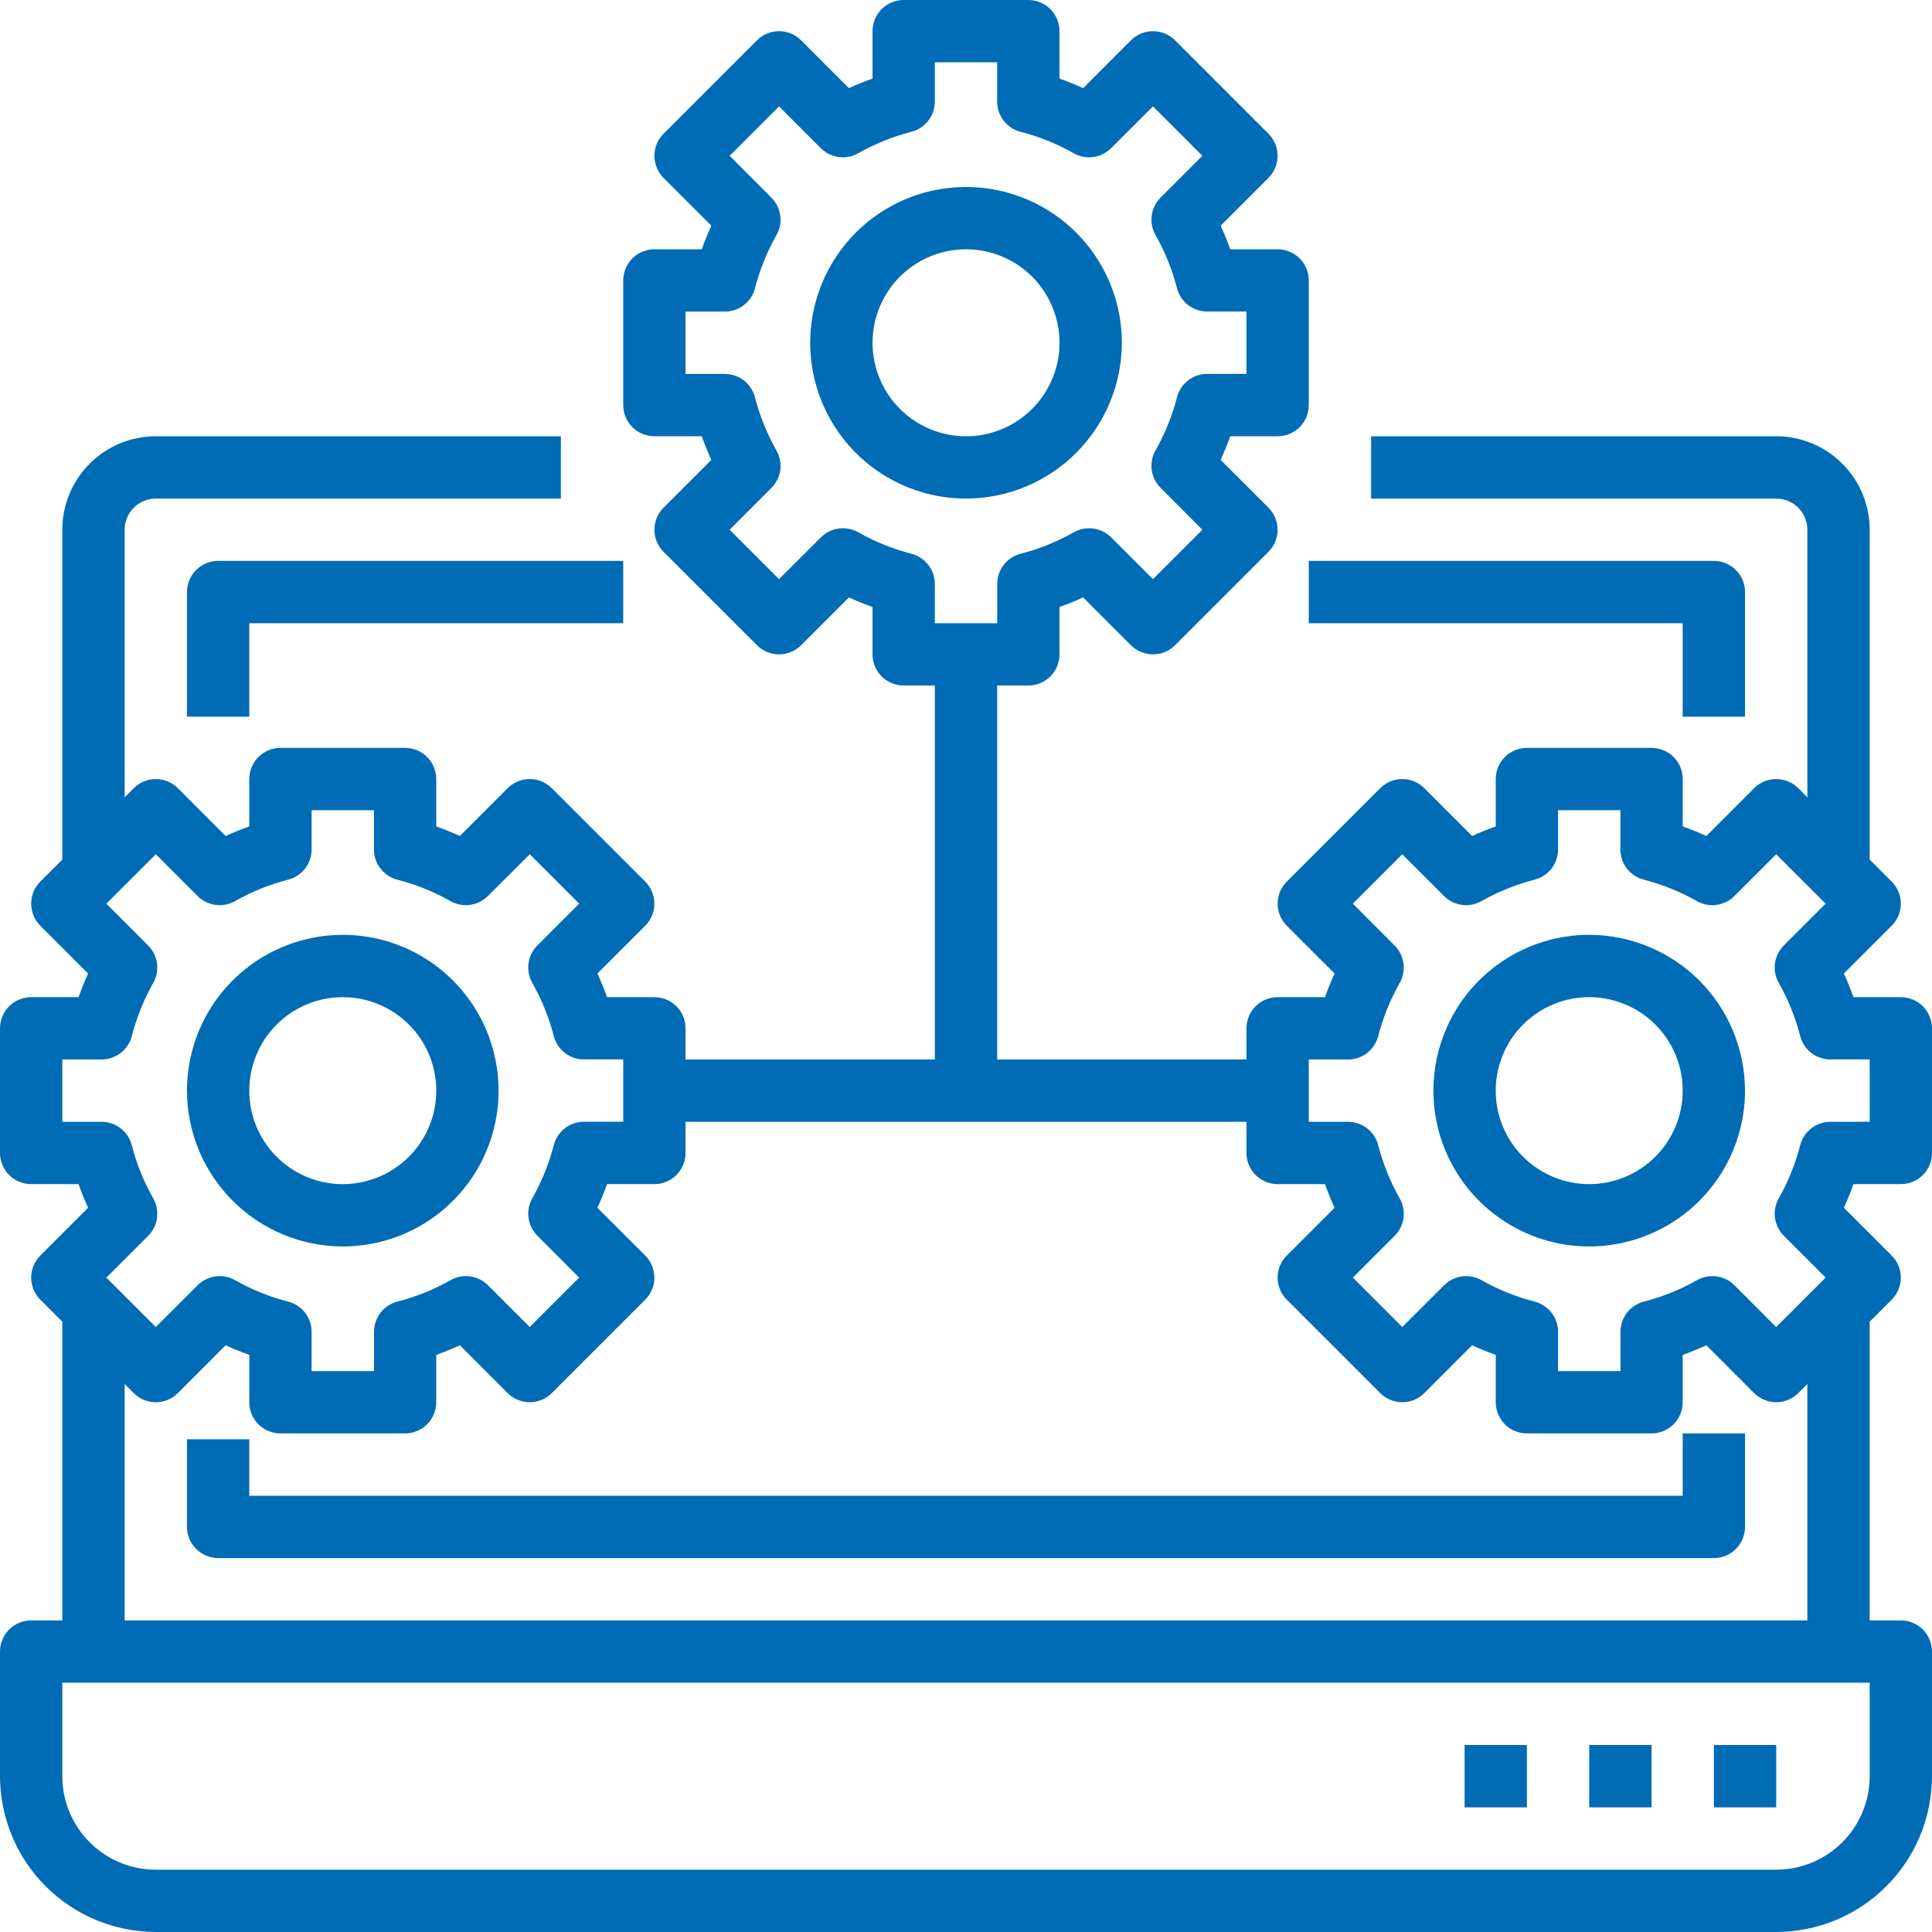 <?xml version="1.0" encoding="UTF-8"?>
<svg xmlns="http://www.w3.org/2000/svg" width="60" height="60" viewBox="0 0 60 60" fill="none">
  <path d="M54.193 22.258V18.387C54.193 18.131 54.091 17.884 53.91 17.703C53.728 17.521 53.482 17.419 53.225 17.419H40.645V19.355H52.257V22.258H54.193Z" fill="#006CB5"></path>
  <path d="M5.807 18.387V22.258H7.742V19.355H19.355V17.419H6.774C6.518 17.419 6.272 17.521 6.09 17.703C5.909 17.884 5.807 18.131 5.807 18.387Z" fill="#006CB5"></path>
  <path d="M7.742 44.698H5.807V47.419C5.807 47.676 5.909 47.922 6.09 48.104C6.272 48.285 6.518 48.387 6.774 48.387H53.226C53.483 48.387 53.729 48.285 53.91 48.104C54.092 47.922 54.194 47.676 54.194 47.419V44.516H52.258V46.452H7.742V44.698Z" fill="#006CB5"></path>
  <path d="M34.84 10.645C34.84 9.688 34.556 8.753 34.024 7.957C33.492 7.161 32.737 6.541 31.852 6.175C30.968 5.809 29.995 5.713 29.057 5.9C28.118 6.086 27.256 6.547 26.579 7.224C25.903 7.901 25.442 8.763 25.255 9.701C25.068 10.64 25.164 11.613 25.53 12.497C25.897 13.381 26.517 14.137 27.313 14.669C28.108 15.2 29.044 15.484 30.001 15.484C31.284 15.482 32.514 14.972 33.421 14.065C34.328 13.158 34.838 11.928 34.84 10.645ZM27.098 10.645C27.098 10.071 27.268 9.51 27.587 9.032C27.906 8.555 28.359 8.183 28.89 7.963C29.42 7.743 30.004 7.686 30.567 7.798C31.13 7.91 31.648 8.186 32.054 8.592C32.46 8.998 32.736 9.516 32.848 10.079C32.96 10.642 32.903 11.226 32.683 11.756C32.463 12.287 32.091 12.74 31.614 13.059C31.136 13.378 30.575 13.549 30.001 13.549C29.231 13.549 28.492 13.243 27.948 12.698C27.404 12.154 27.098 11.415 27.098 10.645Z" fill="#006CB5"></path>
  <path d="M10.645 38.71C11.602 38.71 12.538 38.426 13.334 37.894C14.129 37.362 14.749 36.607 15.116 35.723C15.482 34.839 15.578 33.866 15.391 32.927C15.204 31.988 14.743 31.126 14.067 30.45C13.39 29.773 12.528 29.312 11.589 29.125C10.651 28.939 9.678 29.034 8.794 29.401C7.91 29.767 7.154 30.387 6.622 31.183C6.09 31.978 5.807 32.914 5.807 33.871C5.808 35.154 6.318 36.384 7.226 37.291C8.133 38.198 9.363 38.708 10.645 38.71ZM10.645 30.968C11.22 30.968 11.781 31.138 12.258 31.457C12.736 31.776 13.108 32.229 13.328 32.76C13.547 33.29 13.605 33.874 13.493 34.437C13.381 35.001 13.104 35.518 12.698 35.924C12.292 36.33 11.775 36.606 11.212 36.718C10.649 36.83 10.065 36.773 9.534 36.553C9.004 36.333 8.55 35.961 8.231 35.484C7.912 35.007 7.742 34.445 7.742 33.871C7.742 33.101 8.048 32.362 8.592 31.818C9.137 31.274 9.875 30.968 10.645 30.968Z" fill="#006CB5"></path>
  <path d="M59.032 36.774C59.289 36.774 59.535 36.672 59.717 36.491C59.898 36.309 60 36.063 60 35.806V31.936C60 31.679 59.898 31.433 59.717 31.251C59.535 31.07 59.289 30.968 59.032 30.968H57.56C57.472 30.717 57.373 30.472 57.263 30.234L58.749 28.749C58.93 28.567 59.032 28.321 59.032 28.064C59.032 27.808 58.93 27.562 58.749 27.38L58.065 26.696V16.452C58.065 15.682 57.759 14.943 57.214 14.399C56.67 13.854 55.931 13.548 55.161 13.548H42.581V15.484H55.161C55.418 15.484 55.664 15.586 55.846 15.767C56.027 15.949 56.129 16.195 56.129 16.452V24.761L55.846 24.477C55.664 24.296 55.418 24.194 55.161 24.194C54.905 24.194 54.659 24.296 54.477 24.477L52.992 25.963C52.754 25.853 52.508 25.753 52.258 25.666V24.194C52.258 23.937 52.156 23.691 51.975 23.509C51.793 23.328 51.547 23.226 51.29 23.226H47.419C47.163 23.226 46.916 23.328 46.735 23.509C46.554 23.691 46.452 23.937 46.452 24.194V25.666C46.201 25.753 45.956 25.853 45.718 25.963L44.233 24.477C44.051 24.296 43.805 24.194 43.548 24.194C43.292 24.194 43.046 24.296 42.864 24.477L39.961 27.38C39.779 27.562 39.678 27.808 39.678 28.064C39.678 28.321 39.779 28.567 39.961 28.749L41.446 30.234C41.337 30.472 41.237 30.718 41.149 30.968H39.677C39.421 30.968 39.175 31.07 38.993 31.251C38.812 31.433 38.71 31.679 38.71 31.936V32.903H30.968V21.29H31.936C32.192 21.29 32.438 21.188 32.62 21.007C32.801 20.825 32.903 20.579 32.903 20.323V18.851C33.154 18.763 33.399 18.663 33.637 18.553L35.122 20.039C35.304 20.221 35.55 20.322 35.806 20.322C36.063 20.322 36.309 20.221 36.491 20.039L39.394 17.136C39.575 16.954 39.677 16.708 39.677 16.452C39.677 16.195 39.575 15.949 39.394 15.767L37.908 14.282C38.018 14.044 38.117 13.798 38.206 13.548H39.677C39.934 13.548 40.18 13.446 40.362 13.265C40.543 13.084 40.645 12.837 40.645 12.581V8.71C40.645 8.453 40.543 8.207 40.362 8.025C40.18 7.844 39.934 7.742 39.677 7.742H38.206C38.117 7.491 38.018 7.246 37.908 7.008L39.394 5.523C39.575 5.341 39.677 5.095 39.677 4.839C39.677 4.582 39.575 4.336 39.394 4.155L36.491 1.251C36.309 1.07 36.063 0.968 35.806 0.968C35.55 0.968 35.304 1.07 35.122 1.251L33.637 2.737C33.399 2.627 33.153 2.528 32.903 2.44V0.968C32.903 0.711 32.801 0.465 32.62 0.283C32.438 0.102 32.192 0 31.936 0H28.064C27.808 0 27.562 0.102 27.38 0.283C27.199 0.465 27.097 0.711 27.097 0.968V2.44C26.846 2.528 26.601 2.627 26.363 2.737L24.878 1.251C24.696 1.07 24.45 0.968 24.194 0.968C23.937 0.968 23.691 1.07 23.509 1.251L20.606 4.155C20.425 4.336 20.323 4.582 20.323 4.839C20.323 5.095 20.425 5.341 20.606 5.523L22.092 7.008C21.982 7.246 21.883 7.492 21.794 7.742H20.323C20.066 7.742 19.82 7.844 19.638 8.025C19.457 8.207 19.355 8.453 19.355 8.71V12.581C19.355 12.837 19.457 13.084 19.638 13.265C19.82 13.446 20.066 13.548 20.323 13.548H21.794C21.883 13.799 21.982 14.044 22.092 14.282L20.606 15.767C20.425 15.949 20.323 16.195 20.323 16.452C20.323 16.708 20.425 16.954 20.606 17.136L23.509 20.039C23.691 20.221 23.937 20.322 24.194 20.322C24.45 20.322 24.696 20.221 24.878 20.039L26.363 18.553C26.601 18.663 26.847 18.763 27.097 18.851V20.323C27.097 20.579 27.199 20.825 27.38 21.007C27.562 21.188 27.808 21.29 28.064 21.29H29.032V32.903H21.29V31.936C21.29 31.679 21.188 31.433 21.007 31.251C20.825 31.07 20.579 30.968 20.323 30.968H18.851C18.763 30.717 18.663 30.472 18.553 30.234L20.039 28.749C20.221 28.567 20.322 28.321 20.322 28.064C20.322 27.808 20.221 27.562 20.039 27.38L17.136 24.477C16.954 24.296 16.708 24.194 16.452 24.194C16.195 24.194 15.949 24.296 15.767 24.477L14.282 25.963C14.044 25.853 13.798 25.753 13.548 25.666V24.194C13.548 23.937 13.446 23.691 13.265 23.509C13.084 23.328 12.837 23.226 12.581 23.226H8.71C8.453 23.226 8.207 23.328 8.025 23.509C7.844 23.691 7.742 23.937 7.742 24.194V25.666C7.491 25.753 7.246 25.853 7.008 25.963L5.523 24.477C5.341 24.296 5.095 24.194 4.839 24.194C4.582 24.194 4.336 24.296 4.155 24.477L3.871 24.761V16.452C3.871 16.195 3.973 15.949 4.154 15.767C4.336 15.586 4.582 15.484 4.839 15.484H17.419V13.548H4.839C4.069 13.548 3.33 13.854 2.786 14.399C2.241 14.943 1.935 15.682 1.935 16.452V26.696L1.251 27.38C1.07 27.562 0.968 27.808 0.968 28.064C0.968 28.321 1.07 28.567 1.251 28.749L2.737 30.234C2.627 30.472 2.528 30.718 2.44 30.968H0.968C0.711 30.968 0.465 31.07 0.283 31.251C0.102 31.433 0 31.679 0 31.936V35.806C0 36.063 0.102 36.309 0.283 36.491C0.465 36.672 0.711 36.774 0.968 36.774H2.44C2.528 37.025 2.627 37.27 2.737 37.508L1.251 38.993C1.07 39.175 0.968 39.421 0.968 39.677C0.968 39.934 1.07 40.18 1.251 40.362L1.935 41.046V50.323H0.968C0.711 50.323 0.465 50.425 0.283 50.606C0.102 50.788 0 51.034 0 51.29V55.161C0.002 56.444 0.512 57.674 1.419 58.581C2.326 59.488 3.556 59.998 4.839 60H55.161C56.444 59.998 57.674 59.488 58.581 58.581C59.488 57.674 59.998 56.444 60 55.161V51.29C60 51.034 59.898 50.788 59.717 50.606C59.535 50.425 59.289 50.323 59.032 50.323H58.065V41.046L58.749 40.362C58.93 40.18 59.032 39.934 59.032 39.677C59.032 39.421 58.93 39.175 58.749 38.993L57.263 37.508C57.373 37.27 57.472 37.024 57.56 36.774H59.032ZM28.307 17.198C27.73 17.049 27.174 16.825 26.655 16.531C26.471 16.427 26.258 16.385 26.048 16.414C25.839 16.442 25.644 16.538 25.494 16.688L24.194 17.986L22.659 16.452L23.957 15.153C24.107 15.003 24.203 14.808 24.232 14.599C24.26 14.389 24.219 14.176 24.114 13.992C23.82 13.473 23.596 12.917 23.447 12.34C23.394 12.132 23.273 11.948 23.104 11.816C22.934 11.685 22.726 11.613 22.512 11.613H21.29V9.677H22.512C22.726 9.677 22.934 9.606 23.103 9.475C23.273 9.344 23.394 9.16 23.447 8.953C23.596 8.375 23.82 7.819 24.114 7.301C24.219 7.117 24.26 6.903 24.232 6.694C24.203 6.484 24.107 6.289 23.957 6.139L22.659 4.839L24.194 3.304L25.492 4.603C25.642 4.752 25.837 4.848 26.047 4.877C26.256 4.905 26.47 4.864 26.654 4.759C27.172 4.465 27.728 4.241 28.305 4.093C28.513 4.039 28.697 3.918 28.829 3.749C28.96 3.58 29.032 3.371 29.032 3.157V1.935H30.968V3.157C30.968 3.371 31.039 3.579 31.17 3.748C31.302 3.918 31.485 4.039 31.693 4.093C32.27 4.241 32.826 4.465 33.344 4.759C33.529 4.864 33.742 4.905 33.952 4.877C34.161 4.848 34.356 4.752 34.506 4.603L35.806 3.304L37.341 4.839L36.043 6.137C35.893 6.287 35.797 6.482 35.768 6.692C35.74 6.901 35.781 7.115 35.886 7.299C36.18 7.818 36.404 8.373 36.553 8.951C36.606 9.158 36.727 9.342 36.897 9.473C37.066 9.604 37.274 9.675 37.488 9.675H38.71V11.611H37.488C37.274 11.611 37.066 11.682 36.897 11.814C36.727 11.945 36.606 12.129 36.553 12.336C36.404 12.914 36.18 13.469 35.886 13.988C35.781 14.172 35.74 14.385 35.768 14.595C35.797 14.805 35.893 14.999 36.043 15.149L37.341 16.452L35.806 17.986L34.508 16.688C34.358 16.538 34.163 16.442 33.953 16.414C33.744 16.385 33.531 16.427 33.346 16.531C32.828 16.825 32.272 17.049 31.695 17.198C31.487 17.252 31.303 17.373 31.172 17.542C31.041 17.711 30.97 17.919 30.97 18.134V19.355H29.032V18.134C29.032 17.919 28.961 17.711 28.83 17.542C28.698 17.373 28.515 17.252 28.307 17.198ZM21.29 35.806V34.839H38.71V35.806C38.71 36.063 38.812 36.309 38.993 36.491C39.175 36.672 39.421 36.774 39.677 36.774H41.149C41.237 37.025 41.337 37.27 41.446 37.508L39.961 38.993C39.779 39.175 39.678 39.421 39.678 39.677C39.678 39.934 39.779 40.18 39.961 40.362L42.864 43.265C43.046 43.446 43.292 43.548 43.548 43.548C43.805 43.548 44.051 43.446 44.233 43.265L45.718 41.779C45.956 41.889 46.202 41.988 46.452 42.077V43.548C46.452 43.805 46.554 44.051 46.735 44.233C46.916 44.414 47.163 44.516 47.419 44.516H51.29C51.547 44.516 51.793 44.414 51.975 44.233C52.156 44.051 52.258 43.805 52.258 43.548V42.077C52.509 41.988 52.754 41.889 52.992 41.779L54.477 43.265C54.659 43.446 54.905 43.548 55.161 43.548C55.418 43.548 55.664 43.446 55.846 43.265L56.129 42.981V50.323H3.871V42.981L4.155 43.265C4.336 43.446 4.582 43.548 4.839 43.548C5.095 43.548 5.341 43.446 5.523 43.265L7.008 41.779C7.246 41.889 7.492 41.988 7.742 42.077V43.548C7.742 43.805 7.844 44.051 8.025 44.233C8.207 44.414 8.453 44.516 8.71 44.516H12.581C12.837 44.516 13.084 44.414 13.265 44.233C13.446 44.051 13.548 43.805 13.548 43.548V42.077C13.799 41.988 14.044 41.889 14.282 41.779L15.767 43.265C15.949 43.446 16.195 43.548 16.452 43.548C16.708 43.548 16.954 43.446 17.136 43.265L20.039 40.362C20.221 40.18 20.322 39.934 20.322 39.677C20.322 39.421 20.221 39.175 20.039 38.993L18.553 37.508C18.663 37.27 18.763 37.024 18.851 36.774H20.323C20.579 36.774 20.825 36.672 21.007 36.491C21.188 36.309 21.29 36.063 21.29 35.806ZM1.935 34.839V32.903H3.157C3.371 32.903 3.579 32.832 3.748 32.701C3.918 32.569 4.039 32.386 4.093 32.178C4.241 31.601 4.465 31.045 4.759 30.526C4.864 30.342 4.905 30.129 4.877 29.919C4.848 29.71 4.752 29.515 4.603 29.365L3.304 28.064L4.839 26.53L6.137 27.828C6.287 27.978 6.482 28.074 6.692 28.102C6.901 28.131 7.115 28.09 7.299 27.985C7.818 27.691 8.373 27.467 8.951 27.318C9.158 27.265 9.342 27.144 9.474 26.975C9.606 26.805 9.677 26.597 9.677 26.383V25.161H11.613V26.383C11.613 26.597 11.684 26.805 11.816 26.974C11.947 27.144 12.13 27.265 12.338 27.318C12.915 27.467 13.471 27.691 13.99 27.985C14.174 28.09 14.387 28.131 14.597 28.102C14.806 28.074 15.001 27.978 15.151 27.828L16.452 26.53L17.986 28.064L16.688 29.363C16.538 29.513 16.442 29.708 16.414 29.917C16.385 30.127 16.427 30.34 16.531 30.524C16.825 31.043 17.049 31.599 17.198 32.176C17.252 32.384 17.373 32.568 17.542 32.699C17.711 32.83 17.919 32.901 18.134 32.901H19.355V34.837H18.134C17.919 34.837 17.711 34.908 17.542 35.039C17.373 35.171 17.252 35.354 17.198 35.562C17.049 36.139 16.825 36.695 16.531 37.214C16.427 37.398 16.385 37.611 16.414 37.821C16.442 38.03 16.538 38.225 16.688 38.375L17.986 39.677L16.452 41.212L15.153 39.913C15.003 39.764 14.808 39.668 14.599 39.639C14.389 39.611 14.176 39.652 13.992 39.757C13.473 40.051 12.917 40.275 12.34 40.423C12.132 40.477 11.949 40.598 11.818 40.768C11.686 40.937 11.615 41.145 11.615 41.359V42.581H9.677V41.359C9.677 41.145 9.606 40.937 9.475 40.768C9.344 40.598 9.16 40.477 8.953 40.423C8.375 40.275 7.819 40.051 7.301 39.757C7.117 39.652 6.903 39.611 6.694 39.639C6.484 39.668 6.289 39.764 6.139 39.913L4.839 41.212L3.304 39.677L4.603 38.379C4.752 38.229 4.848 38.034 4.877 37.825C4.905 37.615 4.864 37.401 4.759 37.217C4.465 36.699 4.241 36.143 4.093 35.566C4.039 35.358 3.918 35.174 3.749 35.042C3.58 34.911 3.371 34.839 3.157 34.839H1.935ZM58.065 52.258V55.161C58.065 55.931 57.759 56.67 57.214 57.214C56.67 57.759 55.931 58.065 55.161 58.065H4.839C4.069 58.065 3.33 57.759 2.786 57.214C2.241 56.67 1.935 55.931 1.935 55.161V52.258H58.065ZM56.843 34.839C56.629 34.839 56.421 34.91 56.252 35.041C56.082 35.172 55.961 35.356 55.907 35.563C55.759 36.141 55.535 36.697 55.241 37.215C55.136 37.4 55.095 37.613 55.123 37.823C55.152 38.032 55.248 38.227 55.397 38.377L56.696 39.677L55.161 41.212L53.863 39.913C53.713 39.764 53.518 39.668 53.308 39.639C53.099 39.611 52.885 39.652 52.701 39.757C52.182 40.051 51.627 40.275 51.049 40.423C50.842 40.477 50.658 40.598 50.527 40.768C50.396 40.937 50.325 41.145 50.325 41.359V42.581H48.387V41.359C48.387 41.145 48.316 40.937 48.184 40.768C48.053 40.598 47.87 40.477 47.662 40.423C47.085 40.275 46.529 40.051 46.01 39.757C45.826 39.652 45.613 39.611 45.403 39.639C45.194 39.668 44.999 39.764 44.849 39.913L43.548 41.212L42.014 39.677L43.312 38.379C43.462 38.229 43.558 38.034 43.586 37.825C43.615 37.615 43.574 37.401 43.469 37.217C43.175 36.699 42.951 36.143 42.802 35.566C42.749 35.358 42.628 35.174 42.459 35.042C42.289 34.911 42.081 34.839 41.867 34.839H40.645V32.903H41.867C42.081 32.903 42.289 32.832 42.458 32.701C42.627 32.569 42.748 32.386 42.802 32.178C42.951 31.601 43.175 31.045 43.469 30.526C43.574 30.342 43.615 30.129 43.586 29.919C43.558 29.71 43.462 29.515 43.312 29.365L42.014 28.064L43.548 26.53L44.847 27.828C44.997 27.978 45.192 28.074 45.401 28.102C45.611 28.131 45.824 28.09 46.008 27.985C46.527 27.691 47.083 27.467 47.66 27.318C47.868 27.265 48.052 27.144 48.184 26.975C48.315 26.805 48.387 26.597 48.387 26.383V25.161H50.323V26.383C50.323 26.597 50.394 26.805 50.525 26.974C50.656 27.144 50.84 27.265 51.047 27.318C51.625 27.467 52.181 27.691 52.699 27.985C52.883 28.09 53.097 28.131 53.306 28.102C53.516 28.074 53.711 27.978 53.861 27.828L55.161 26.53L56.696 28.064L55.397 29.363C55.248 29.513 55.152 29.708 55.123 29.917C55.095 30.127 55.136 30.34 55.241 30.524C55.535 31.043 55.759 31.599 55.907 32.176C55.961 32.384 56.082 32.568 56.252 32.699C56.421 32.83 56.629 32.901 56.843 32.901H58.065V34.837L56.843 34.839Z" fill="#006CB5"></path>
  <path d="M49.354 29.032C48.397 29.032 47.462 29.316 46.666 29.848C45.87 30.379 45.25 31.135 44.884 32.019C44.518 32.903 44.422 33.876 44.609 34.815C44.795 35.754 45.256 36.616 45.933 37.292C46.61 37.969 47.472 38.43 48.41 38.617C49.349 38.803 50.322 38.708 51.206 38.341C52.09 37.975 52.846 37.355 53.378 36.559C53.909 35.764 54.193 34.828 54.193 33.871C54.191 32.588 53.681 31.358 52.774 30.451C51.867 29.544 50.637 29.034 49.354 29.032ZM49.354 36.774C48.78 36.774 48.219 36.604 47.741 36.285C47.264 35.966 46.892 35.512 46.672 34.982C46.452 34.452 46.395 33.868 46.507 33.304C46.619 32.741 46.895 32.224 47.301 31.818C47.708 31.412 48.225 31.136 48.788 31.023C49.351 30.912 49.935 30.969 50.465 31.189C50.996 31.408 51.449 31.781 51.768 32.258C52.087 32.735 52.258 33.297 52.258 33.871C52.258 34.641 51.952 35.379 51.407 35.924C50.863 36.468 50.124 36.774 49.354 36.774Z" fill="#006CB5"></path>
  <path d="M55.162 54.193H53.227V56.129H55.162V54.193Z" fill="#006CB5"></path>
  <path d="M51.291 54.193H49.355V56.129H51.291V54.193Z" fill="#006CB5"></path>
  <path d="M47.42 54.193H45.484V56.129H47.42V54.193Z" fill="#006CB5"></path>
</svg>
